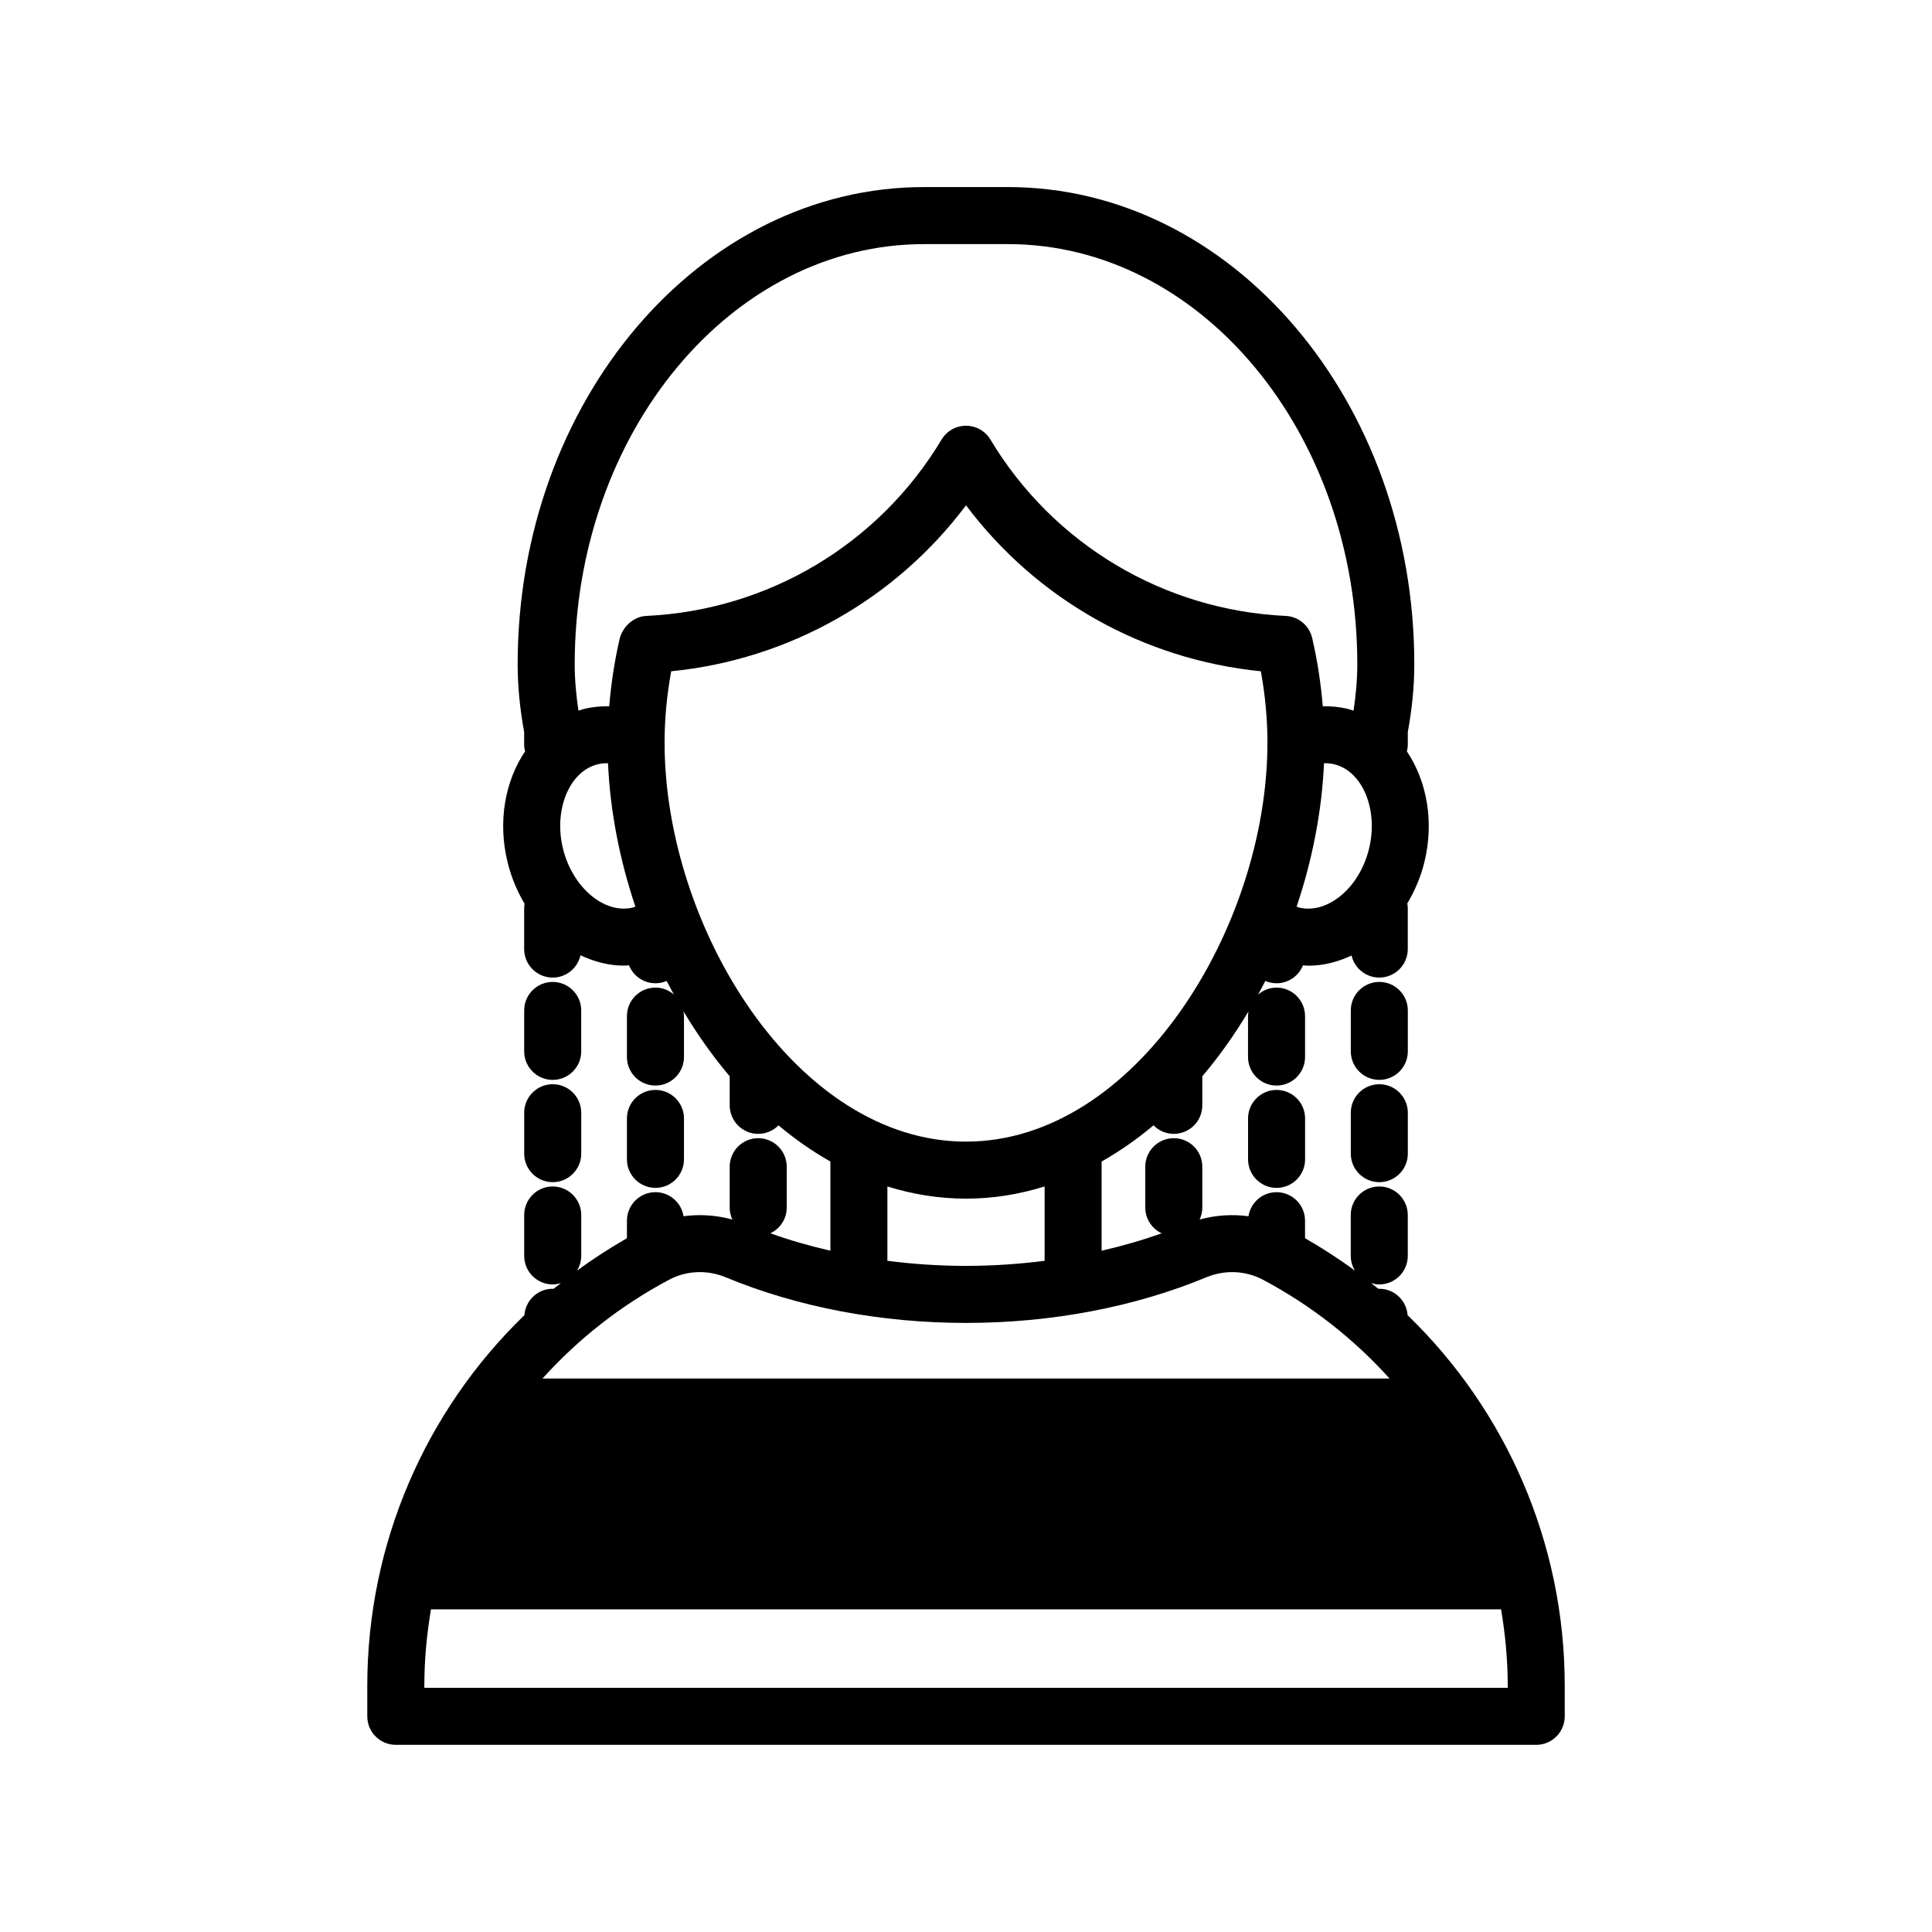 <?xml version="1.0" encoding="UTF-8"?>
<!-- Uploaded to: SVG Repo, www.svgrepo.com, Generator: SVG Repo Mixer Tools -->
<svg fill="#000000" width="800px" height="800px" version="1.1" viewBox="144 144 512 512" xmlns="http://www.w3.org/2000/svg">
 <path d="m517.09 422.62c0 4.172-3.383 7.555-7.555 7.559-4.172 0-7.559-3.387-7.559-7.559v-10.84c0-4.172 3.387-7.559 7.559-7.559s7.555 3.387 7.555 7.559zm-7.555 8.711c-4.172 0-7.559 3.387-7.559 7.559v10.84c0 4.172 3.387 7.559 7.559 7.559s7.555-3.387 7.555-7.559v-10.84c0-4.172-3.383-7.559-7.555-7.559zm-27.227 1.512c-4.172 0-7.559 3.387-7.559 7.559v10.84c0 4.172 3.387 7.559 7.559 7.559 4.172 0 7.555-3.387 7.555-7.559v-10.84c0-4.176-3.383-7.559-7.555-7.559zm-199.39 16.883c0 4.172 3.383 7.559 7.559 7.559s7.555-3.387 7.555-7.559v-10.84c0-4.172-3.383-7.555-7.555-7.559-4.176 0-7.559 3.387-7.559 7.559zm7.555-19.547c4.176 0 7.555-3.387 7.555-7.559v-10.84c0-4.172-3.383-7.555-7.555-7.559-4.176 0-7.559 3.387-7.559 7.559v10.84c0.004 4.176 3.387 7.559 7.559 7.559zm27.23 28.617c4.176 0 7.555-3.387 7.555-7.559v-10.84c0-4.172-3.383-7.555-7.555-7.559-4.176 0-7.559 3.387-7.559 7.559v10.84c0 4.172 3.383 7.559 7.559 7.559zm240.97 131.95v8.098c0 4.172-3.387 7.559-7.559 7.559h-302.22c-4.176 0-7.559-3.387-7.559-7.559v-8.098c0-37.621 15.375-72.801 41.637-98.215 0.293-3.906 3.519-6.996 7.5-6.996 0.078 0 0.148 0.02 0.227 0.023 0.641-0.531 1.32-1.016 1.973-1.535-0.699 0.215-1.426 0.363-2.195 0.363-4.176 0-7.559-3.387-7.559-7.559v-10.84c0-4.172 3.383-7.559 7.559-7.559s7.555 3.387 7.555 7.559v10.84c0 1.441-0.426 2.773-1.125 3.922 4.207-3.106 8.637-5.961 13.238-8.609v-4.641c0-4.172 3.383-7.559 7.559-7.559 3.769 0 6.867 2.769 7.438 6.375 4.289-0.574 8.68-0.293 12.941 0.867-0.445-0.961-0.707-2.023-0.707-3.152v-10.84c0-4.172 3.383-7.555 7.555-7.559 4.176 0 7.559 3.387 7.559 7.559v10.84c0 3.012-1.777 5.594-4.332 6.809 5.109 1.824 10.43 3.359 15.902 4.613v-23.637c-4.805-2.723-9.406-5.93-13.75-9.59-1.371 1.391-3.273 2.258-5.379 2.258-4.176 0-7.555-3.387-7.555-7.559v-7.695c-4.488-5.305-8.586-11.086-12.246-17.227 0.07 0.418 0.129 0.844 0.129 1.281v10.84c0 4.172-3.383 7.555-7.555 7.559-4.176 0-7.559-3.387-7.559-7.559v-10.84c0-4.172 3.383-7.559 7.559-7.559 1.879 0 3.57 0.711 4.891 1.844-0.652-1.191-1.305-2.387-1.926-3.602-0.91 0.391-1.914 0.609-2.969 0.609-3.184 0-5.891-1.973-7.008-4.754-0.445 0.023-0.895 0.082-1.34 0.082-3.969 0-7.856-1.027-11.516-2.746-0.75 3.379-3.758 5.914-7.367 5.914-4.176 0-7.559-3.387-7.559-7.559v-10.844c0-0.398 0.059-0.777 0.117-1.16-1.961-3.277-3.504-6.945-4.492-10.922-2.691-10.875-0.668-21.625 4.617-29.465-0.145-0.586-0.246-1.188-0.246-1.816v-3.297c-1.062-5.848-1.719-11.832-1.719-17.973 0-69.73 48.309-126.46 107.69-126.46h22.25c59.379 0 107.68 56.73 107.68 126.46 0 6.144-0.66 12.133-1.723 17.988v3.281c0 0.629-0.102 1.23-0.246 1.816 5.281 7.84 7.309 18.59 4.617 29.461-0.965 3.902-2.539 7.523-4.5 10.84 0.066 0.406 0.125 0.82 0.125 1.246v10.844c0 4.172-3.383 7.555-7.555 7.559-3.582 0-6.566-2.5-7.344-5.848-3.684 1.727-7.531 2.699-11.406 2.699-0.492 0-0.984-0.062-1.473-0.09-1.117 2.777-3.824 4.742-7 4.742-1.055 0-2.055-0.219-2.969-0.609-0.621 1.215-1.273 2.406-1.922 3.602 1.32-1.133 3.016-1.84 4.891-1.84 4.172 0 7.555 3.387 7.555 7.559v10.84c0 4.172-3.383 7.555-7.555 7.559-4.172 0-7.559-3.387-7.559-7.559v-10.84c0-0.438 0.059-0.859 0.129-1.277-3.656 6.137-7.754 11.918-12.242 17.219v7.695c0 4.172-3.383 7.555-7.555 7.559-2.106 0-4.008-0.867-5.379-2.258-4.344 3.66-8.941 6.867-13.75 9.59v23.637c5.473-1.254 10.793-2.789 15.902-4.613-2.555-1.215-4.332-3.793-4.332-6.809v-10.84c0-4.172 3.387-7.559 7.559-7.559 4.172 0 7.555 3.387 7.555 7.559v10.84c0 1.129-0.266 2.191-0.711 3.152 4.262-1.156 8.652-1.441 12.941-0.867 0.57-3.606 3.672-6.375 7.438-6.375 4.172 0 7.555 3.387 7.555 7.559v4.641c4.602 2.644 9.031 5.5 13.238 8.609-0.699-1.145-1.125-2.481-1.125-3.922v-10.84c0-4.172 3.387-7.559 7.559-7.559s7.555 3.387 7.555 7.559v10.84c0 4.172-3.383 7.555-7.555 7.559-0.77 0-1.496-0.148-2.195-0.363 0.648 0.52 1.332 1.004 1.973 1.535 0.078-0.004 0.148-0.023 0.227-0.023 3.981 0 7.207 3.09 7.5 6.996 26.266 25.414 41.645 60.594 41.645 98.215zm-61.039-244.19c-0.809-0.199-1.633-0.297-2.465-0.297-0.098 0-0.195 0.023-0.293 0.027-0.57 12.691-3.09 25.602-7.254 37.973 0.211 0.066 0.406 0.188 0.621 0.242 3.387 0.84 7.129-0.109 10.504-2.676 3.863-2.938 6.723-7.504 8.051-12.863 2.539-10.289-1.652-20.547-9.164-22.406zm-185.25 37.703c-4.164-12.371-6.684-25.277-7.254-37.973-0.098-0.004-0.195-0.027-0.293-0.027-0.832 0-1.66 0.098-2.469 0.297-7.512 1.859-11.707 12.117-9.16 22.402s11.043 17.41 18.555 15.539c0.219-0.051 0.41-0.172 0.621-0.238zm81.137-123.76c1.363-2.281 3.824-3.672 6.481-3.672s5.113 1.391 6.481 3.672c16.641 27.738 45.891 45.207 78.246 46.727 3.394 0.16 6.262 2.562 7.016 5.875l0.07 0.309c1.363 5.934 2.246 11.871 2.734 17.758 2.242-0.047 4.488 0.168 6.711 0.719 0.496 0.121 0.961 0.301 1.445 0.449 0.586-4.027 0.992-8.109 0.992-12.293 0-61.398-41.523-111.35-92.57-111.35h-22.25c-51.047 0-92.574 49.949-92.574 111.35 0 4.184 0.406 8.266 0.992 12.293 0.48-0.148 0.949-0.328 1.441-0.449 2.223-0.551 4.473-0.766 6.715-0.715 0.488-5.883 1.367-11.824 2.734-17.762 0.762-3.305 3.695-6.023 7.082-6.184 32.363-1.52 61.613-18.992 78.254-46.727zm6.481 186.04c44.992 0 79.883-56.852 79.883-105.75 0-6.195-0.586-12.527-1.746-18.895-31.207-3.106-59.449-19.078-78.137-43.98-18.688 24.898-46.926 40.871-78.129 43.984-1.176 6.481-1.754 12.762-1.754 18.895 0 48.898 34.895 105.75 79.883 105.75zm0 15.113c-7.211 0-14.168-1.152-20.832-3.231v19.707c6.82 0.867 13.785 1.344 20.832 1.344s14.012-0.477 20.832-1.344v-19.707c-6.664 2.082-13.621 3.231-20.832 3.231zm-112.23 47.664h224.47c-9.41-10.43-20.688-19.348-33.555-26.176-4.609-2.445-10.082-2.68-15.047-0.625-19.059 7.898-41.062 12.074-63.629 12.074s-44.57-4.176-63.633-12.074c-4.949-2.055-10.434-1.832-15.047 0.625-12.871 6.828-24.148 15.746-33.559 26.176zm255.79 81.434c0-6.867-0.645-13.629-1.758-20.258h-283.59c-1.117 6.629-1.758 13.391-1.758 20.258v0.543h287.11z"/>
</svg>